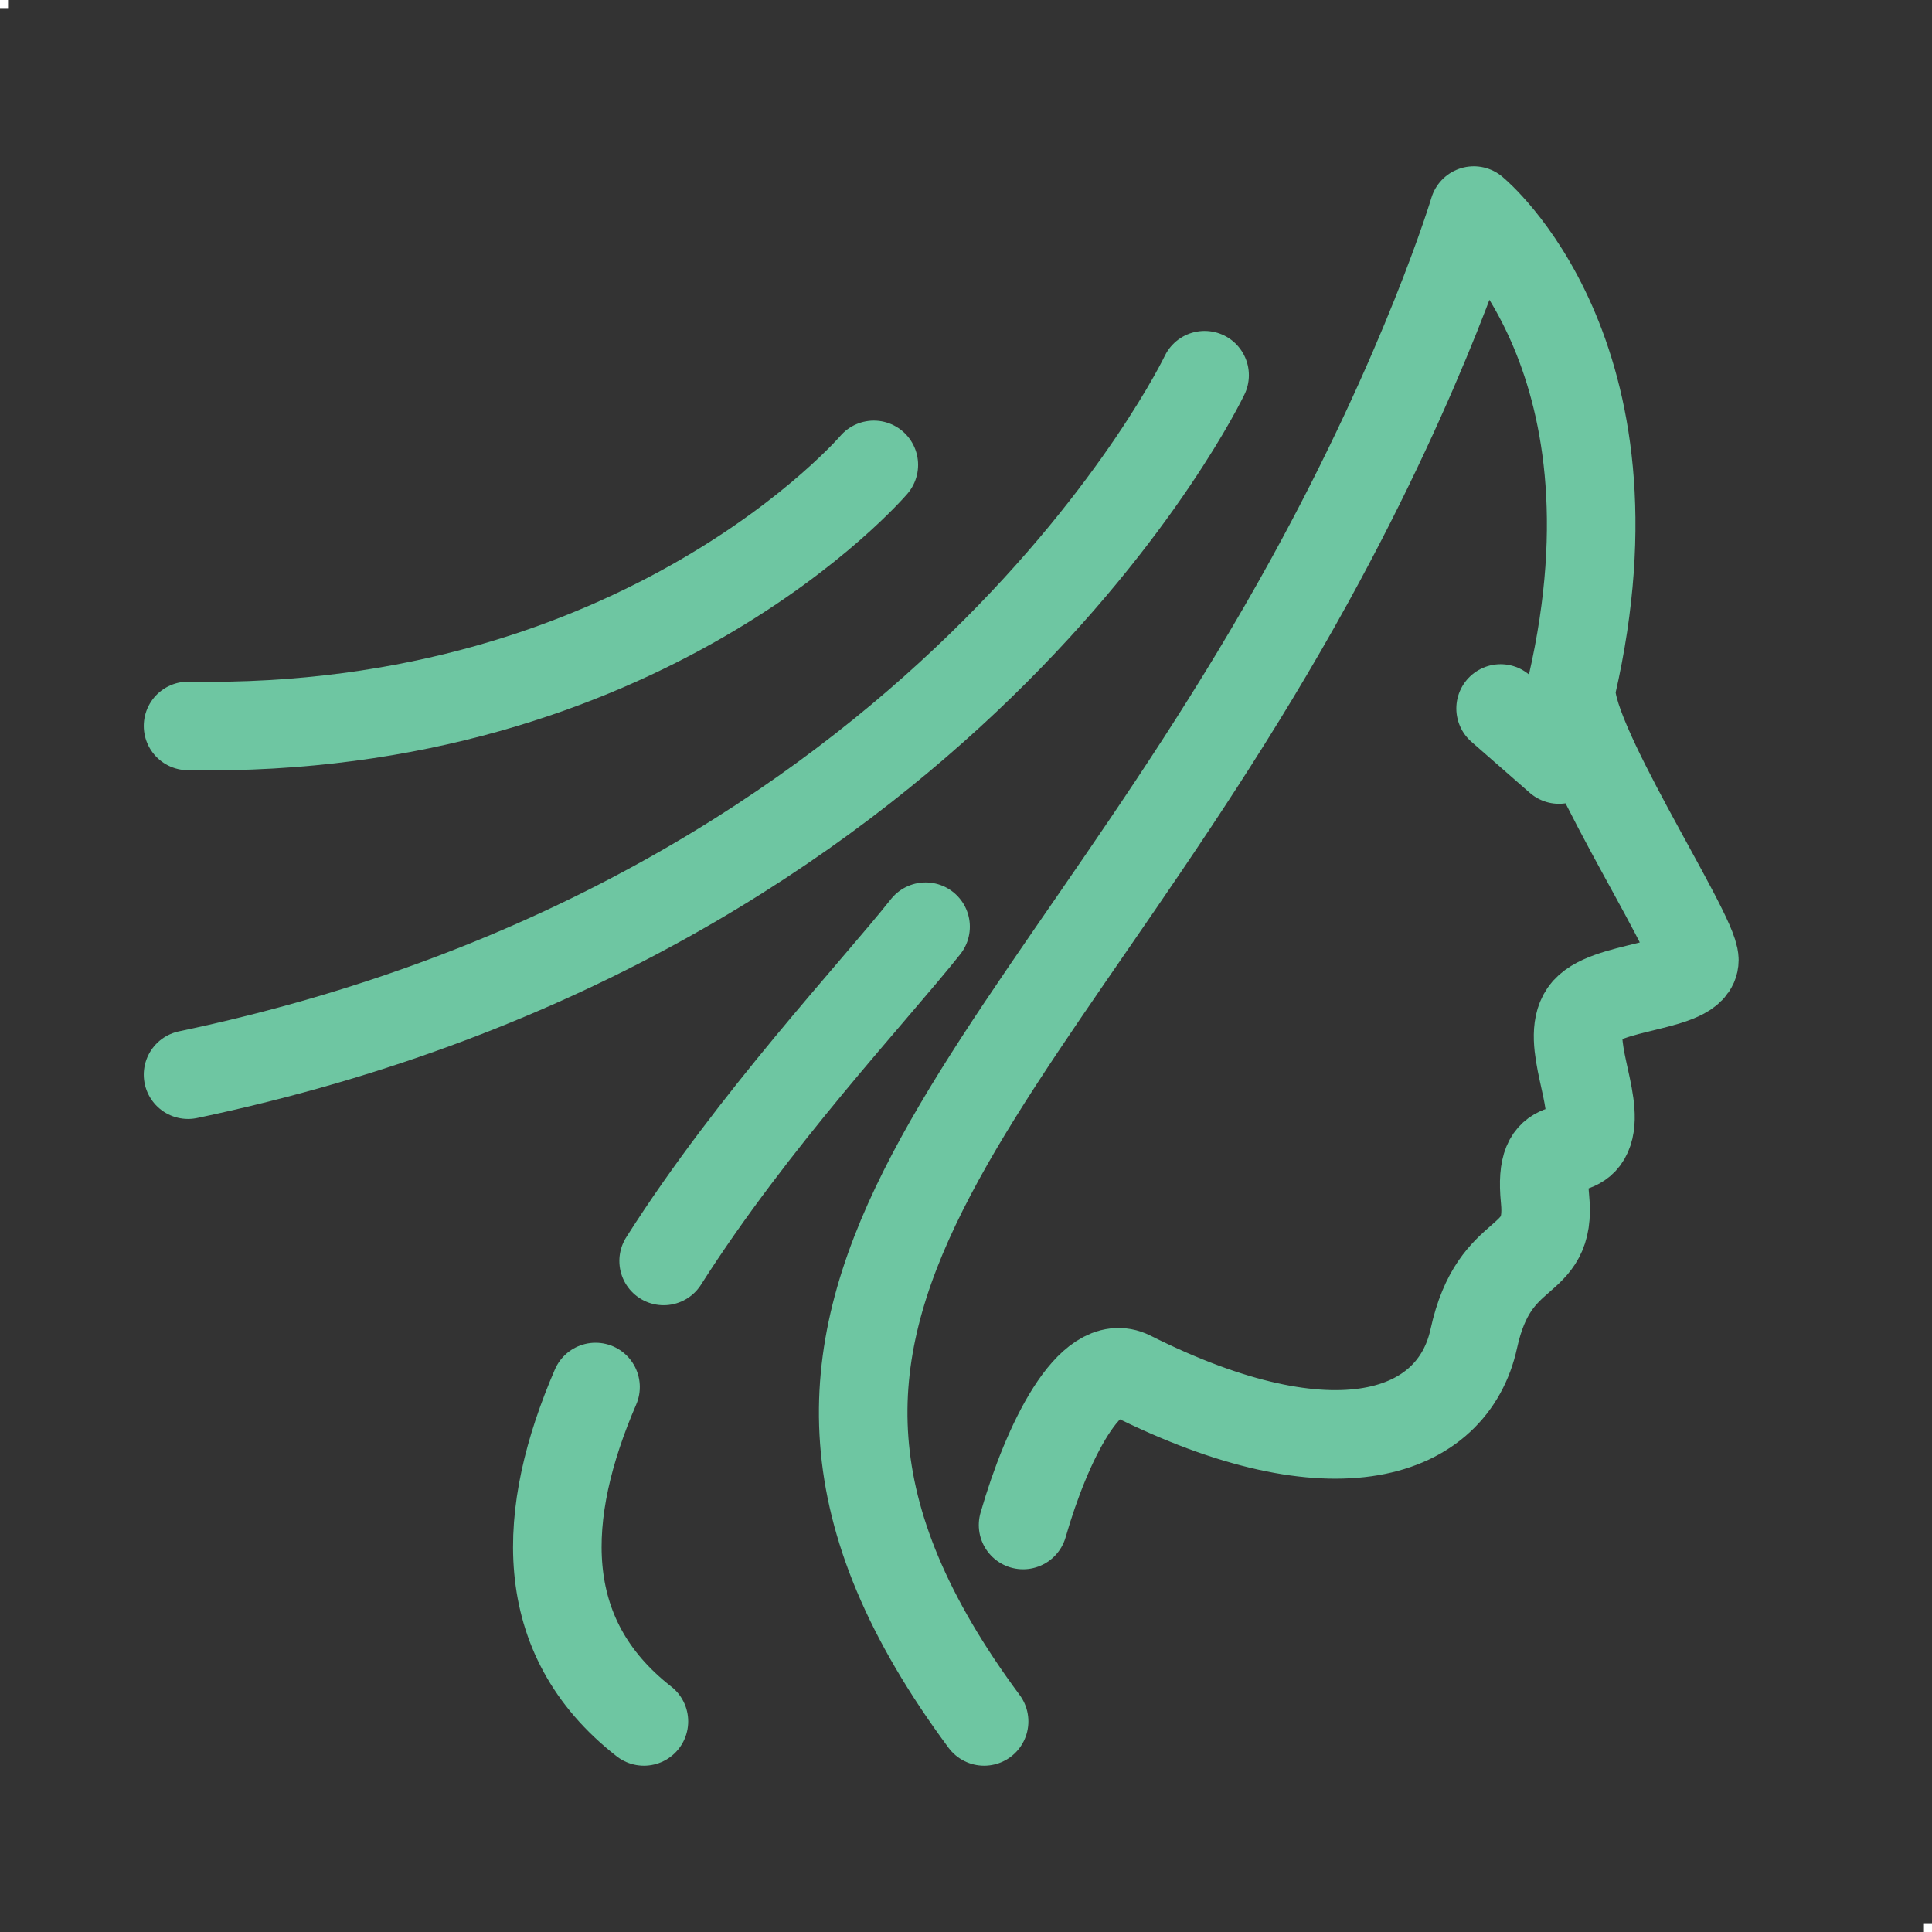 <?xml version="1.0" encoding="UTF-8"?>
<svg id="_レイヤー_2" data-name="レイヤー 2" xmlns="http://www.w3.org/2000/svg" viewBox="0 0 240 240">
  <rect x="0" y="0" width="240" height="240" fill="#333333" stroke="none"/>
  <defs>
    <style>
      .cls-1 {
        fill: #fff;
      }

      .cls-2 {
        fill: none;
        stroke: #6ec6a2;
        stroke-linecap: round;
        stroke-linejoin: round;
        stroke-width: 11px;
      }
    </style>
  </defs>
  <g id="_レイヤー_1-2" data-name="レイヤー 1">
    <g>
      <path class="cls-2" d="m127.09,189.44c2.98-10.36,8.36-21.12,13.37-18.6,25.34,12.73,40.01,7.43,42.62-4.55,2.61-11.98,9.72-8.6,8.85-17.34-.87-8.74,4.08-4.43,5.39-8.37,1.3-3.93-2.93-11.26-.54-14.76,2.39-3.5,13.7-3.06,13.7-6.56s-16.53-28.41-15.22-34.09c9.49-41.35-12.18-59.01-12.18-59.01,0,0-5.81,19.5-20.42,46.03-35.68,64.78-78.78,89.86-40.41,141.65"/>
      <line class="cls-2" x1="186.41" y1="88.01" x2="193.66" y2="94.35"/>
      <path class="cls-2" d="m149.64,46.61s-31.93,67.08-126.28,86.89"/>
      <path class="cls-2" d="m108.55,57.75s-28.56,33.42-85.19,32.43"/>
      <path class="cls-2" d="m73.98,172.3c-6.74,15.62-7.59,30.92,6.01,41.54"/>
      <path class="cls-2" d="m114.98,115.12c-6.34,8-21.42,24.01-32.54,41.52"/>
    </g>
    <g>
      <rect class="cls-1" width="1" height="1"/>
      <rect class="cls-1" x="239" y="239" width="1" height="1"/>
    </g>
  </g>
</svg>